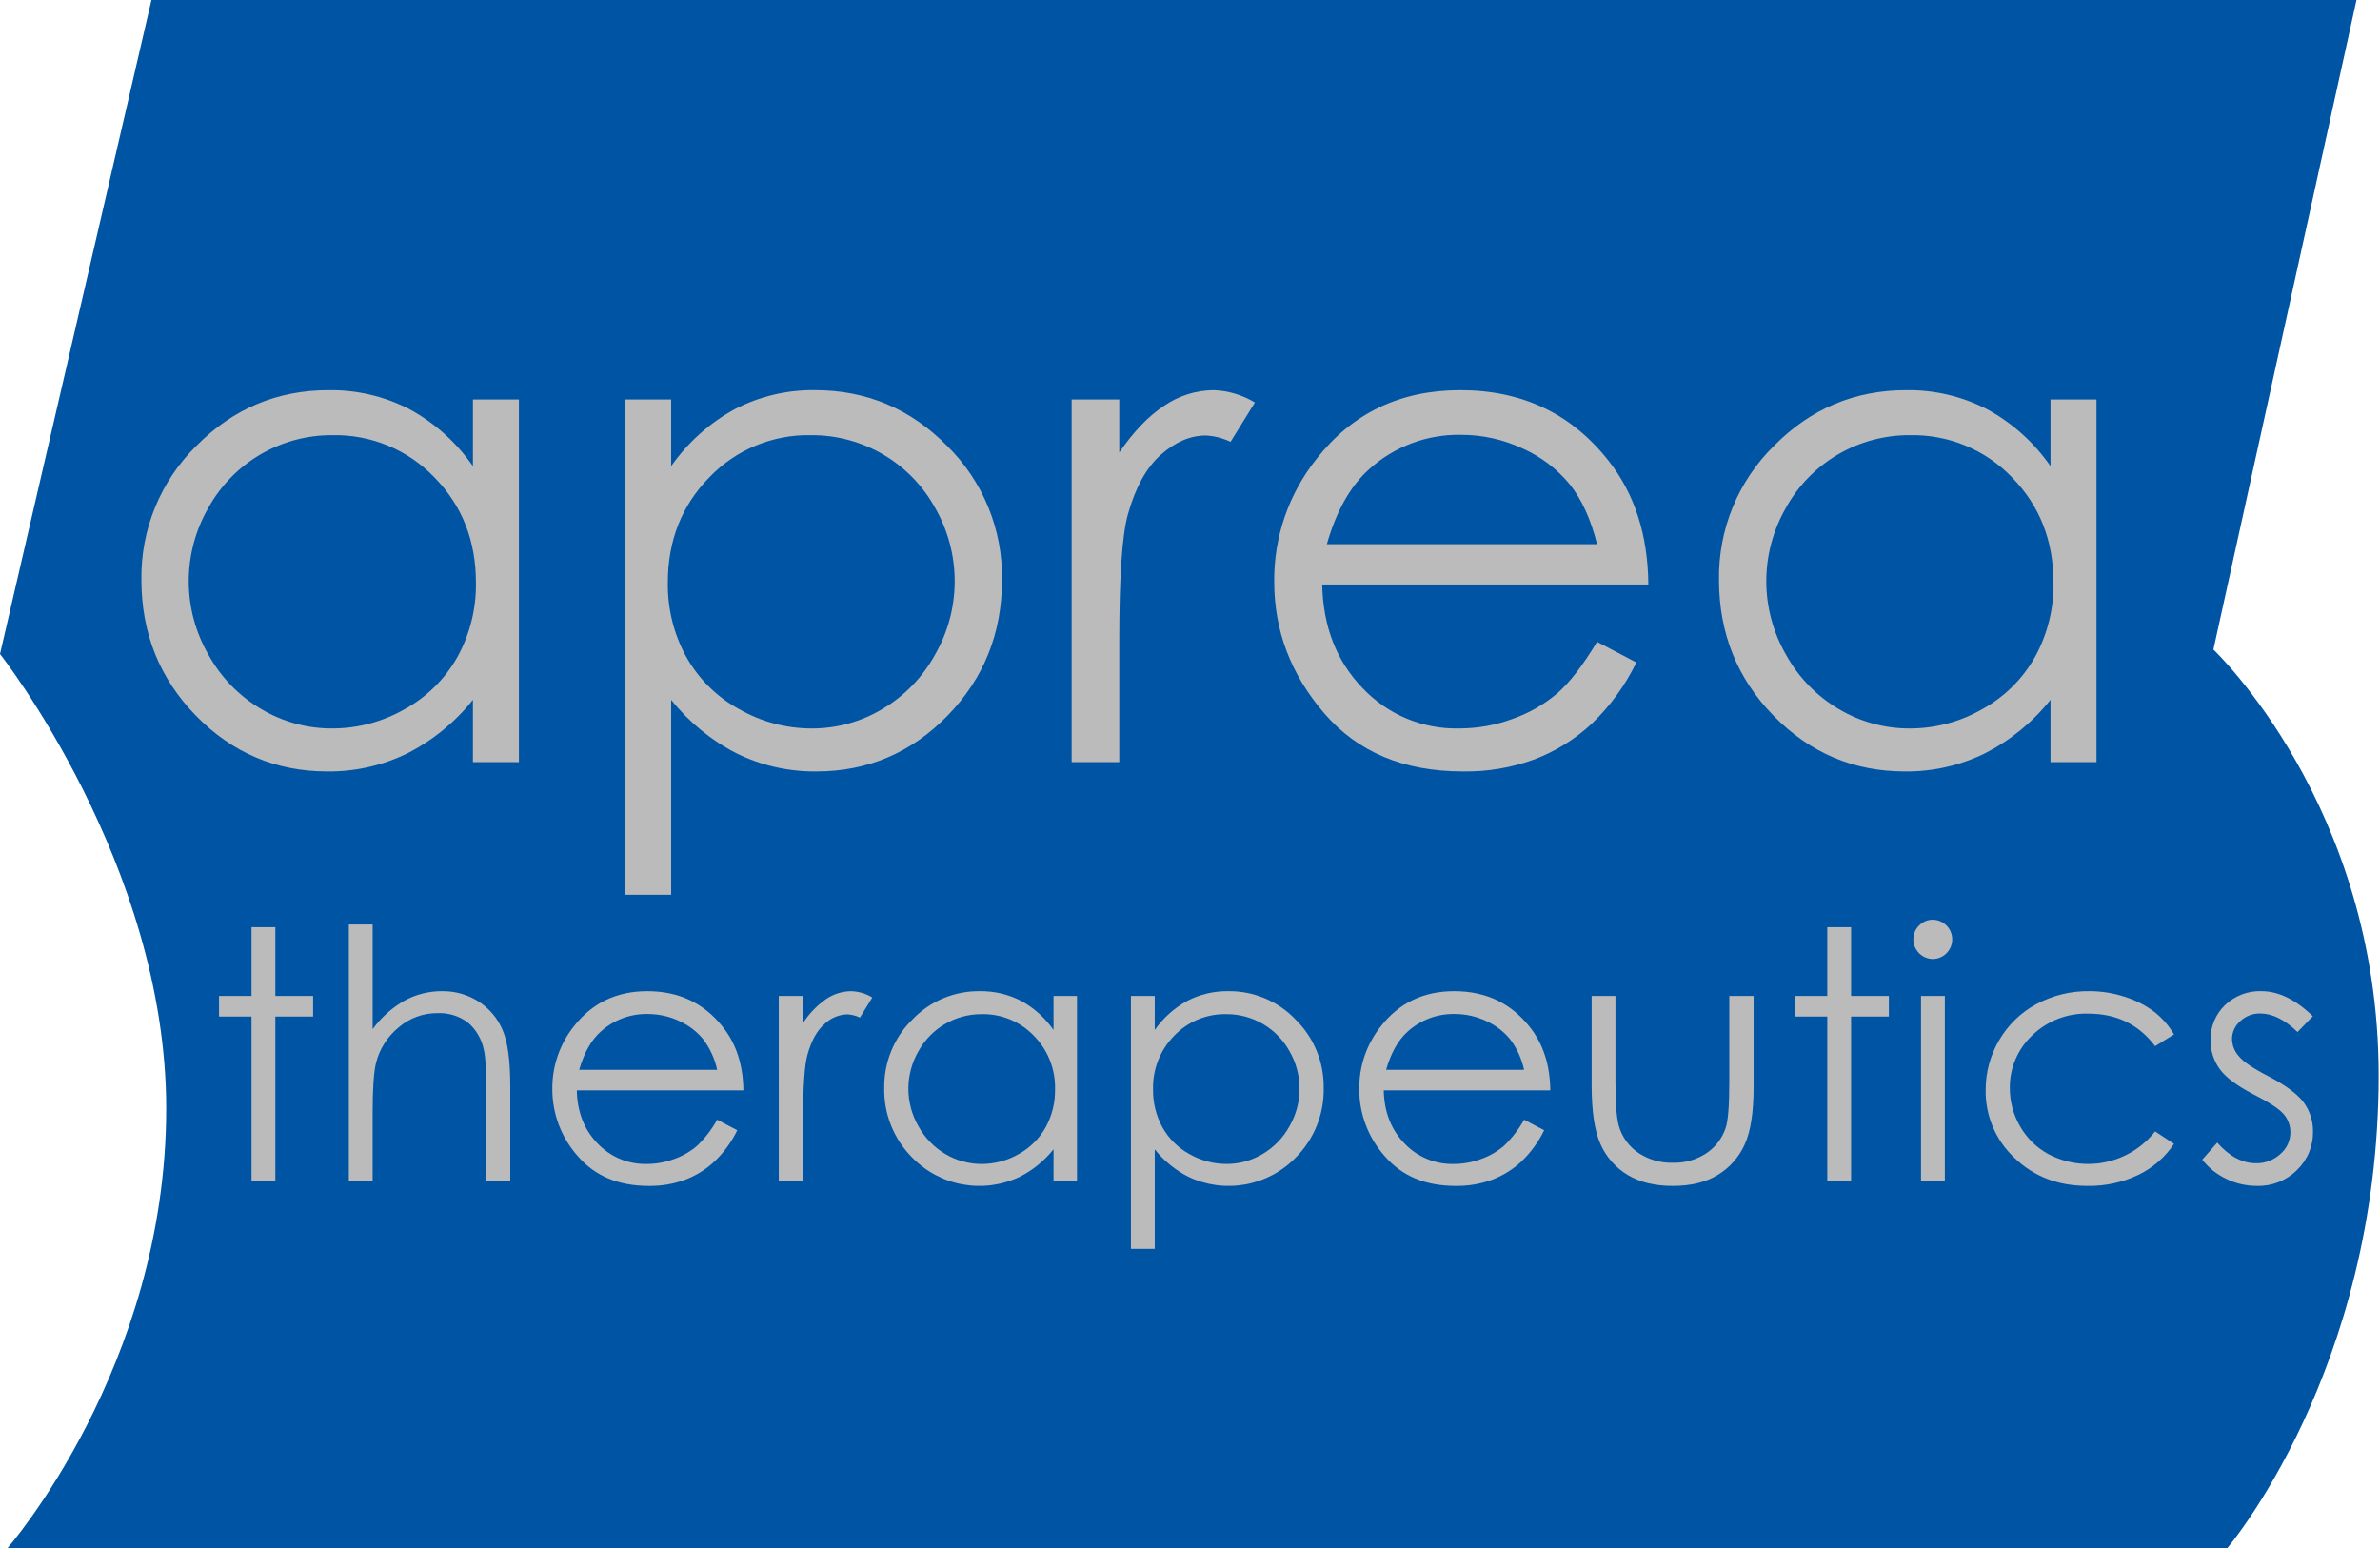 <svg version="1.2" baseProfile="tiny-ps" xmlns="http://www.w3.org/2000/svg" viewBox="0 0 1685 1096" width="1685" height="1096">
	<title>Aprea_logo_color_silver-svg</title>
	<style>
		tspan { white-space:pre }
		.shp0 { fill: #0054a4 } 
		.shp1 { fill: #bbbbbb } 
	</style>
	<path id="Layer" class="shp0" d="M1567.06 459.85L1668.36 0L107.22 0L0 463.02C0 463.02 117.67 612.14 117.67 784.78C117.67 967.9 5.23 1096.09 5.23 1096.09L1576.83 1096.09C1576.83 1096.09 1684.06 970.52 1684.06 761.25C1684.05 570.28 1567.06 459.85 1567.06 459.85Z" />
	<path id="Layer" class="shp1" d="M178.07 656.42L194.94 656.42L194.94 705.1L221.68 705.1L221.68 719.68L194.94 719.68L194.94 836.2L178.07 836.2L178.07 719.68L155.07 719.68L155.07 705.1L178.07 705.1L178.07 656.42Z" />
	<path id="Layer" class="shp1" d="M246.97 654.49L263.83 654.49L263.83 728.6C265.32 726.54 266.92 724.56 268.62 722.68C270.33 720.79 272.13 719 274.02 717.3C275.91 715.61 277.89 714.02 279.95 712.53C282.01 711.05 284.15 709.67 286.36 708.42C288.39 707.31 290.49 706.33 292.64 705.49C294.79 704.65 297 703.94 299.24 703.38C301.48 702.82 303.76 702.4 306.06 702.12C308.35 701.84 310.66 701.71 312.97 701.73C315.27 701.69 317.56 701.82 319.84 702.12C322.11 702.42 324.36 702.89 326.57 703.52C328.77 704.15 330.93 704.95 333.02 705.9C335.11 706.85 337.12 707.95 339.05 709.2C340.91 710.41 342.67 711.75 344.33 713.22C345.99 714.68 347.53 716.27 348.95 717.97C350.38 719.67 351.67 721.47 352.82 723.36C353.98 725.25 354.99 727.22 355.85 729.26C359.46 737.66 361.26 750.81 361.26 768.72L361.26 836.2L344.4 836.2L344.4 773.66C344.4 758.56 343.79 748.48 342.59 743.42C342.23 741.53 341.71 739.68 341.03 737.87C340.36 736.07 339.53 734.33 338.56 732.66C337.6 731 336.49 729.42 335.26 727.94C334.03 726.46 332.67 725.09 331.21 723.84C329.66 722.7 328.02 721.69 326.31 720.83C324.59 719.96 322.8 719.25 320.97 718.69C319.13 718.13 317.24 717.73 315.34 717.49C313.43 717.26 311.51 717.18 309.59 717.27C307.1 717.26 304.61 717.47 302.16 717.9C299.71 718.33 297.3 718.98 294.97 719.85C292.63 720.71 290.38 721.78 288.24 723.05C286.09 724.31 284.07 725.77 282.18 727.39C280.23 728.99 278.41 730.74 276.74 732.62C275.07 734.5 273.55 736.52 272.19 738.64C270.84 740.77 269.66 743 268.66 745.31C267.66 747.63 266.85 750.01 266.23 752.46C264.62 758.89 263.82 770.77 263.82 788.12L263.82 836.2L246.97 836.2L246.97 654.49Z" />
	<path id="Layer" fill-rule="evenodd" class="shp1" d="M521.96 800.17C520.96 802.24 519.86 804.26 518.68 806.23C517.49 808.2 516.22 810.12 514.87 811.98C513.52 813.83 512.08 815.63 510.57 817.36C509.05 819.09 507.46 820.75 505.8 822.34C504.31 823.72 502.75 825.04 501.13 826.27C499.51 827.51 497.84 828.66 496.11 829.74C494.38 830.82 492.6 831.81 490.78 832.72C488.95 833.62 487.09 834.44 485.19 835.17C483.12 835.93 481.02 836.6 478.89 837.16C476.76 837.73 474.6 838.2 472.43 838.57C470.26 838.93 468.07 839.2 465.87 839.37C463.67 839.54 461.47 839.61 459.27 839.57C437.89 839.57 421.17 832.56 409.11 818.54C406.22 815.31 403.63 811.82 401.37 808.12C399.12 804.41 397.21 800.51 395.67 796.45C394.12 792.4 392.96 788.21 392.18 783.94C391.4 779.68 391.02 775.35 391.03 771.01C390.99 767.01 391.29 763.02 391.93 759.07C392.57 755.12 393.54 751.24 394.85 747.45C396.15 743.67 397.77 740.01 399.7 736.51C401.62 733 403.85 729.67 406.34 726.55C419.28 710 436.6 701.73 458.3 701.73C480.65 701.73 498.49 710.2 511.83 727.15C521.31 739.12 526.13 754.07 526.3 771.97L408.38 771.97C408.69 787.2 413.56 799.68 422.97 809.42C425.19 811.78 427.66 813.91 430.33 815.75C433 817.6 435.85 819.17 438.85 820.42C441.84 821.68 444.96 822.61 448.14 823.22C451.33 823.83 454.58 824.1 457.82 824.03C459.48 824.03 461.13 823.95 462.79 823.81C464.44 823.66 466.08 823.44 467.71 823.15C469.34 822.86 470.96 822.5 472.56 822.06C474.16 821.63 475.74 821.12 477.29 820.54C478.76 820.03 480.2 819.44 481.62 818.79C483.03 818.15 484.42 817.43 485.76 816.66C487.11 815.88 488.43 815.05 489.7 814.15C490.97 813.26 492.21 812.31 493.39 811.3C494.81 809.94 496.18 808.53 497.49 807.07C498.81 805.61 500.07 804.1 501.27 802.54C502.47 800.98 503.61 799.38 504.69 797.74C505.77 796.1 506.79 794.41 507.75 792.7L521.96 800.17ZM507.75 757.39C507.32 755.45 506.79 753.53 506.17 751.64C505.54 749.75 504.81 747.89 503.98 746.08C503.16 744.27 502.23 742.5 501.22 740.79C500.2 739.08 499.1 737.42 497.91 735.83C496.76 734.43 495.54 733.1 494.24 731.85C492.94 730.59 491.57 729.42 490.13 728.32C488.7 727.23 487.2 726.22 485.65 725.3C484.1 724.38 482.49 723.55 480.84 722.81C479.1 722 477.32 721.28 475.5 720.66C473.69 720.04 471.84 719.52 469.96 719.11C468.09 718.69 466.19 718.38 464.28 718.17C462.37 717.97 460.45 717.87 458.53 717.87C455.51 717.81 452.49 718.04 449.5 718.55C446.52 719.06 443.6 719.85 440.77 720.91C437.93 721.97 435.21 723.29 432.62 724.87C430.04 726.44 427.61 728.25 425.37 730.28C418.61 736.31 413.51 745.34 410.05 757.39L507.75 757.39Z" />
	<path id="Layer" class="shp1" d="M551.35 705.1L568.57 705.1L568.57 724.26C569.63 722.6 570.77 720.99 571.99 719.45C573.21 717.9 574.5 716.42 575.87 715C577.23 713.57 578.67 712.22 580.16 710.94C581.66 709.66 583.21 708.46 584.83 707.33C586.13 706.43 587.5 705.64 588.93 704.95C590.35 704.26 591.82 703.67 593.33 703.2C594.84 702.72 596.38 702.36 597.94 702.12C599.5 701.87 601.08 701.74 602.66 701.73C603.98 701.77 605.29 701.9 606.58 702.11C607.88 702.32 609.16 702.62 610.42 702.99C611.68 703.37 612.91 703.82 614.11 704.36C615.31 704.89 616.48 705.5 617.6 706.18L608.81 720.4C608.11 720.07 607.4 719.77 606.67 719.5C605.95 719.24 605.21 719.01 604.46 718.82C603.71 718.62 602.96 718.47 602.19 718.35C601.43 718.23 600.66 718.15 599.89 718.11C598.38 718.16 596.88 718.35 595.41 718.67C593.94 719 592.5 719.46 591.11 720.05C589.73 720.64 588.4 721.36 587.14 722.2C585.89 723.03 584.71 723.99 583.63 725.04C578.41 729.66 574.44 736.83 571.71 746.55C569.62 754.02 568.57 769.12 568.58 791.85L568.58 836.2L551.36 836.2L551.35 705.1Z" />
	<path id="Layer" fill-rule="evenodd" class="shp1" d="M762.5 705.1L762.5 836.2L745.88 836.2L745.88 813.66C744.27 815.68 742.56 817.61 740.74 819.44C738.93 821.28 737.02 823.01 735.02 824.64C733.02 826.27 730.94 827.79 728.78 829.2C726.62 830.61 724.39 831.9 722.09 833.06C715.85 836.05 709.18 838.04 702.32 838.97C695.47 839.9 688.51 839.75 681.7 838.53C674.89 837.31 668.31 835.04 662.21 831.79C656.1 828.54 650.54 824.35 645.72 819.39C642.52 816.17 639.66 812.65 637.16 808.86C634.67 805.08 632.57 801.05 630.88 796.84C629.19 792.63 627.93 788.27 627.11 783.81C626.3 779.35 625.93 774.82 626.03 770.29C625.96 765.8 626.34 761.31 627.18 756.9C628.01 752.49 629.29 748.18 630.99 744.03C632.7 739.87 634.82 735.9 637.32 732.18C639.83 728.45 642.7 724.99 645.9 721.85C648.97 718.62 652.37 715.72 656.03 713.19C659.69 710.66 663.61 708.52 667.71 706.79C671.81 705.06 676.08 703.77 680.45 702.91C684.82 702.06 689.27 701.67 693.72 701.73C696.25 701.69 698.77 701.81 701.28 702.08C703.8 702.36 706.29 702.78 708.75 703.36C711.21 703.94 713.63 704.67 716 705.54C718.37 706.42 720.68 707.43 722.93 708.59C725.21 709.83 727.41 711.2 729.53 712.7C731.65 714.19 733.68 715.81 735.61 717.55C737.54 719.28 739.37 721.12 741.09 723.07C742.8 725.02 744.4 727.06 745.88 729.2L745.88 705.1L762.5 705.1ZM695.1 717.99C690.53 717.96 685.99 718.54 681.58 719.72C677.17 720.9 672.94 722.67 669 724.98C665.06 727.29 661.45 730.12 658.27 733.39C655.09 736.66 652.36 740.35 650.16 744.35C647.86 748.36 646.1 752.66 644.91 757.13C643.72 761.6 643.12 766.21 643.12 770.84C643.13 775.46 643.74 780.07 644.94 784.54C646.13 789 647.91 793.3 650.22 797.3C651.33 799.33 652.58 801.28 653.95 803.15C655.32 805.01 656.82 806.77 658.43 808.44C660.04 810.1 661.75 811.65 663.57 813.08C665.39 814.51 667.3 815.82 669.29 816.99C671.22 818.14 673.23 819.16 675.29 820.04C677.36 820.93 679.49 821.67 681.65 822.26C683.82 822.85 686.03 823.3 688.26 823.6C690.48 823.89 692.73 824.04 694.98 824.03C697.27 824.03 699.55 823.89 701.82 823.59C704.09 823.29 706.34 822.85 708.55 822.26C710.76 821.67 712.93 820.94 715.05 820.07C717.16 819.2 719.22 818.19 721.21 817.05C723.19 815.96 725.1 814.73 726.92 813.37C728.73 812.02 730.45 810.54 732.06 808.94C733.67 807.34 735.17 805.64 736.55 803.83C737.92 802.03 739.17 800.13 740.28 798.16C741.4 796.11 742.39 794 743.24 791.83C744.09 789.66 744.8 787.43 745.36 785.17C745.93 782.91 746.34 780.61 746.61 778.29C746.87 775.98 746.99 773.65 746.95 771.31C747.05 767.81 746.79 764.31 746.18 760.86C745.58 757.41 744.63 754.03 743.34 750.77C742.06 747.51 740.45 744.39 738.54 741.45C736.63 738.52 734.43 735.78 731.97 733.28C729.6 730.81 726.98 728.59 724.16 726.65C721.33 724.72 718.31 723.08 715.14 721.77C711.98 720.45 708.69 719.47 705.32 718.84C701.95 718.2 698.53 717.92 695.11 717.99L695.1 717.99Z" />
	<path id="Layer" fill-rule="evenodd" class="shp1" d="M800.68 705.1L817.54 705.1L817.54 729.2C819.03 727.07 820.64 725.03 822.36 723.08C824.08 721.14 825.91 719.3 827.85 717.57C829.78 715.83 831.81 714.21 833.93 712.71C836.05 711.21 838.25 709.84 840.53 708.59C842.75 707.44 845.05 706.42 847.4 705.54C849.76 704.67 852.16 703.94 854.6 703.36C857.04 702.79 859.52 702.36 862.01 702.09C864.51 701.81 867.01 701.69 869.52 701.73C873.97 701.67 878.41 702.06 882.78 702.92C887.15 703.77 891.41 705.07 895.51 706.79C899.61 708.52 903.52 710.66 907.18 713.19C910.84 715.72 914.23 718.62 917.29 721.85C920.49 724.99 923.37 728.46 925.87 732.18C928.37 735.91 930.49 739.88 932.19 744.03C933.89 748.18 935.17 752.5 936.01 756.91C936.84 761.32 937.22 765.8 937.15 770.29C937.24 774.82 936.88 779.35 936.06 783.81C935.25 788.27 933.99 792.63 932.3 796.84C930.62 801.05 928.51 805.07 926.02 808.86C923.53 812.65 920.67 816.17 917.47 819.39C912.67 824.35 907.12 828.54 901.02 831.79C894.93 835.03 888.36 837.31 881.56 838.53C874.77 839.75 867.82 839.9 860.97 838.97C854.13 838.04 847.47 836.05 841.24 833.06C838.95 831.89 836.73 830.6 834.57 829.19C832.42 827.78 830.34 826.26 828.35 824.63C826.36 823 824.46 821.27 822.65 819.44C820.85 817.6 819.14 815.68 817.54 813.66L817.54 884.15L800.68 884.15L800.68 705.1ZM868.13 717.99C864.71 717.92 861.29 718.2 857.92 718.84C854.56 719.47 851.27 720.45 848.11 721.76C844.95 723.08 841.93 724.71 839.11 726.65C836.28 728.58 833.67 730.8 831.3 733.28C828.85 735.78 826.65 738.51 824.74 741.45C822.83 744.39 821.23 747.51 819.94 750.77C818.66 754.03 817.71 757.41 817.11 760.86C816.5 764.31 816.24 767.81 816.34 771.31C816.3 773.64 816.42 775.97 816.68 778.29C816.95 780.61 817.36 782.9 817.93 785.17C818.49 787.43 819.2 789.65 820.05 791.82C820.9 793.99 821.89 796.11 823.01 798.15C824.12 800.13 825.37 802.03 826.74 803.84C828.12 805.64 829.62 807.35 831.23 808.94C832.85 810.54 834.57 812.02 836.39 813.38C838.21 814.73 840.12 815.96 842.12 817.05C844.1 818.18 846.16 819.19 848.28 820.06C850.4 820.93 852.57 821.66 854.79 822.25C857 822.84 859.25 823.28 861.52 823.58C863.79 823.88 866.08 824.03 868.37 824.03C870.61 824.03 872.84 823.88 875.06 823.59C877.27 823.29 879.47 822.84 881.62 822.25C883.78 821.65 885.89 820.91 887.94 820.03C890 819.15 891.99 818.14 893.91 816.99C895.9 815.81 897.81 814.5 899.62 813.07C901.44 811.64 903.16 810.09 904.76 808.43C906.37 806.77 907.86 805 909.23 803.14C910.6 801.28 911.85 799.33 912.96 797.3C915.27 793.29 917.04 789 918.24 784.53C919.43 780.06 920.04 775.46 920.05 770.83C920.05 766.21 919.45 761.6 918.27 757.13C917.08 752.66 915.32 748.36 913.02 744.35C910.82 740.35 908.1 736.66 904.92 733.39C901.75 730.11 898.14 727.29 894.21 724.98C890.27 722.67 886.05 720.9 881.64 719.72C877.24 718.53 872.69 717.95 868.13 717.99L868.13 717.99Z" />
	<path id="Layer" fill-rule="evenodd" class="shp1" d="M1093.26 800.17C1092.25 802.24 1091.16 804.26 1089.97 806.23C1088.79 808.2 1087.52 810.12 1086.16 811.97C1084.81 813.83 1083.37 815.63 1081.86 817.36C1080.35 819.09 1078.76 820.75 1077.1 822.34C1075.6 823.72 1074.05 825.04 1072.43 826.27C1070.81 827.51 1069.13 828.66 1067.4 829.74C1065.67 830.82 1063.9 831.81 1062.07 832.72C1060.25 833.62 1058.38 834.44 1056.48 835.17C1054.41 835.93 1052.31 836.6 1050.18 837.16C1048.05 837.73 1045.9 838.2 1043.72 838.57C1041.55 838.93 1039.36 839.2 1037.17 839.37C1034.97 839.54 1032.76 839.61 1030.56 839.57C1009.18 839.57 992.46 832.56 980.41 818.54C977.51 815.31 974.92 811.82 972.67 808.12C970.41 804.41 968.5 800.51 966.96 796.45C965.42 792.4 964.25 788.21 963.47 783.94C962.7 779.68 962.31 775.35 962.32 771.01C962.28 767.01 962.58 763.02 963.22 759.07C963.86 755.12 964.84 751.23 966.14 747.45C967.44 743.67 969.07 740.01 970.99 736.51C972.92 733 975.14 729.67 977.64 726.55C990.57 710 1007.89 701.73 1029.6 701.73C1051.94 701.73 1069.78 710.2 1083.12 727.15C1092.61 739.12 1097.43 754.07 1097.59 771.97L979.67 771.97C980 787.2 984.86 799.68 994.26 809.42C996.49 811.78 998.96 813.91 1001.62 815.75C1004.29 817.6 1007.15 819.17 1010.14 820.42C1013.13 821.68 1016.25 822.61 1019.44 823.22C1022.63 823.82 1025.87 824.1 1029.12 824.03C1030.77 824.03 1032.43 823.95 1034.08 823.81C1035.73 823.66 1037.38 823.44 1039.01 823.15C1040.64 822.86 1042.26 822.5 1043.86 822.06C1045.46 821.63 1047.03 821.12 1048.59 820.54C1050.06 820.03 1051.5 819.44 1052.91 818.79C1054.33 818.15 1055.71 817.43 1057.06 816.66C1058.41 815.88 1059.72 815.05 1061 814.15C1062.27 813.26 1063.5 812.31 1064.69 811.3C1066.11 809.94 1067.48 808.53 1068.79 807.07C1070.1 805.61 1071.36 804.1 1072.56 802.54C1073.76 800.98 1074.91 799.38 1075.99 797.74C1077.07 796.1 1078.09 794.41 1079.04 792.7L1093.26 800.17ZM1079.04 757.39C1078.62 755.45 1078.09 753.53 1077.46 751.64C1076.83 749.75 1076.1 747.89 1075.28 746.08C1074.45 744.27 1073.53 742.5 1072.51 740.79C1071.5 739.08 1070.39 737.42 1069.2 735.83C1068.06 734.43 1066.83 733.1 1065.53 731.85C1064.23 730.59 1062.86 729.42 1061.43 728.32C1059.99 727.23 1058.5 726.22 1056.94 725.3C1055.39 724.38 1053.79 723.55 1052.14 722.81C1050.4 722 1048.62 721.28 1046.8 720.66C1044.98 720.04 1043.13 719.52 1041.26 719.11C1039.38 718.69 1037.48 718.38 1035.58 718.17C1033.67 717.97 1031.75 717.87 1029.83 717.87C1026.8 717.81 1023.78 718.04 1020.8 718.55C1017.82 719.06 1014.89 719.85 1012.06 720.91C1009.23 721.97 1006.5 723.29 1003.92 724.87C1001.34 726.44 998.91 728.25 996.66 730.28C989.91 736.31 984.8 745.34 981.35 757.39L1079.04 757.39Z" />
	<path id="Layer" class="shp1" d="M1126.86 705.1L1143.72 705.1L1143.72 766.31C1143.72 781.25 1144.53 791.53 1146.14 797.15C1146.69 799.08 1147.4 800.95 1148.28 802.75C1149.16 804.55 1150.19 806.27 1151.36 807.89C1152.54 809.51 1153.85 811.03 1155.29 812.42C1156.73 813.81 1158.29 815.08 1159.95 816.2C1161.73 817.38 1163.61 818.43 1165.55 819.33C1167.49 820.22 1169.5 820.97 1171.56 821.57C1173.62 822.16 1175.72 822.59 1177.85 822.86C1179.97 823.13 1182.11 823.24 1184.25 823.18C1186.36 823.25 1188.47 823.15 1190.57 822.89C1192.66 822.63 1194.73 822.22 1196.76 821.64C1198.79 821.06 1200.77 820.33 1202.68 819.45C1204.6 818.57 1206.44 817.54 1208.2 816.37C1209.78 815.31 1211.27 814.11 1212.66 812.8C1214.04 811.49 1215.32 810.07 1216.47 808.55C1217.62 807.03 1218.64 805.42 1219.53 803.73C1220.42 802.05 1221.17 800.29 1221.77 798.48C1223.46 793.42 1224.31 782.7 1224.31 766.31L1224.31 705.1L1241.53 705.1L1241.53 769.44C1241.53 787.52 1239.42 801.13 1235.2 810.29C1234.2 812.51 1233.04 814.65 1231.72 816.69C1230.4 818.73 1228.93 820.67 1227.32 822.49C1225.71 824.31 1223.96 826.01 1222.1 827.57C1220.23 829.12 1218.25 830.54 1216.17 831.8C1207.7 836.98 1197.08 839.57 1184.31 839.57C1171.55 839.57 1160.89 836.98 1152.33 831.8C1150.23 830.54 1148.23 829.12 1146.35 827.55C1144.46 825.98 1142.7 824.27 1141.08 822.43C1139.46 820.6 1137.98 818.64 1136.66 816.57C1135.34 814.51 1134.17 812.35 1133.18 810.11C1128.97 800.83 1126.86 786.87 1126.86 768.24L1126.86 705.1Z" />
	<path id="Layer" class="shp1" d="M1293.68 656.42L1310.55 656.42L1310.55 705.1L1337.29 705.1L1337.29 719.68L1310.55 719.68L1310.55 836.2L1293.68 836.2L1293.68 719.68L1270.68 719.68L1270.68 705.1L1293.68 705.1L1293.68 656.42Z" />
	<path id="Layer" class="shp1" d="M1368.42 651.12C1372.07 651.17 1375.57 652.65 1378.13 655.26C1380.7 657.86 1382.14 661.38 1382.14 665.04C1382.14 668.69 1380.7 672.21 1378.13 674.81C1375.57 677.42 1372.07 678.9 1368.42 678.95C1366.61 678.93 1364.82 678.56 1363.15 677.85C1361.48 677.15 1359.97 676.13 1358.69 674.84C1357.41 673.56 1356.4 672.04 1355.7 670.37C1355 668.7 1354.64 666.91 1354.62 665.1C1354.61 664.18 1354.69 663.26 1354.86 662.36C1355.03 661.46 1355.29 660.58 1355.64 659.73C1355.99 658.89 1356.43 658.08 1356.94 657.32C1357.45 656.56 1358.04 655.85 1358.7 655.21C1359.33 654.56 1360.02 653.97 1360.76 653.46C1361.5 652.94 1362.3 652.51 1363.13 652.16C1363.97 651.81 1364.83 651.54 1365.72 651.37C1366.61 651.19 1367.51 651.11 1368.42 651.12L1368.42 651.12ZM1360.05 705.1L1376.92 705.1L1376.92 836.2L1360.05 836.2L1360.05 705.1Z" />
	<path id="Layer" class="shp1" d="M1539.16 732.32L1525.79 740.64C1514.24 725.29 1498.48 717.62 1478.51 717.62C1474.86 717.51 1471.2 717.76 1467.6 718.38C1464 719 1460.47 719.97 1457.07 721.29C1453.66 722.61 1450.39 724.27 1447.32 726.24C1444.24 728.21 1441.37 730.48 1438.75 733.03C1436.21 735.42 1433.92 738.07 1431.93 740.93C1429.93 743.8 1428.24 746.86 1426.89 750.07C1425.53 753.29 1424.51 756.63 1423.84 760.06C1423.18 763.49 1422.87 766.97 1422.92 770.46C1422.92 772.82 1423.07 775.17 1423.38 777.51C1423.69 779.84 1424.15 782.15 1424.76 784.43C1425.38 786.7 1426.14 788.93 1427.05 791.11C1427.96 793.28 1429.01 795.39 1430.2 797.42C1431.37 799.48 1432.68 801.45 1434.12 803.32C1435.56 805.2 1437.13 806.97 1438.82 808.63C1440.51 810.28 1442.3 811.82 1444.2 813.23C1446.1 814.63 1448.1 815.91 1450.17 817.04C1456.37 820.31 1463.09 822.48 1470.03 823.44C1476.97 824.41 1484.03 824.16 1490.88 822.71C1497.74 821.25 1504.29 818.62 1510.24 814.92C1516.19 811.22 1521.45 806.51 1525.79 801L1539.16 809.8C1537.6 812.15 1535.88 814.39 1534.02 816.51C1532.15 818.64 1530.15 820.63 1528.02 822.48C1525.89 824.33 1523.64 826.04 1521.29 827.59C1518.93 829.14 1516.47 830.54 1513.93 831.76C1511.12 833.09 1508.25 834.26 1505.31 835.27C1502.37 836.27 1499.38 837.1 1496.34 837.76C1493.31 838.41 1490.24 838.89 1487.15 839.19C1484.06 839.5 1480.95 839.62 1477.85 839.56C1457.13 839.56 1439.95 832.98 1426.3 819.8C1423.01 816.74 1420.06 813.35 1417.48 809.68C1414.9 806 1412.72 802.07 1410.96 797.94C1409.2 793.81 1407.88 789.51 1407.01 785.1C1406.15 780.7 1405.75 776.21 1405.82 771.73C1405.81 768.63 1406 765.54 1406.4 762.48C1406.8 759.41 1407.4 756.38 1408.21 753.39C1409.02 750.41 1410.03 747.48 1411.23 744.63C1412.43 741.78 1413.82 739.02 1415.4 736.36C1416.95 733.68 1418.69 731.12 1420.6 728.68C1422.5 726.25 1424.57 723.95 1426.8 721.8C1429.02 719.64 1431.38 717.65 1433.88 715.82C1436.38 714 1439 712.34 1441.72 710.88C1444.58 709.34 1447.54 707.98 1450.57 706.81C1453.6 705.65 1456.71 704.68 1459.86 703.91C1463.02 703.13 1466.22 702.56 1469.45 702.2C1472.68 701.83 1475.93 701.67 1479.18 701.72C1481.31 701.71 1483.43 701.79 1485.56 701.96C1487.68 702.12 1489.79 702.37 1491.89 702.7C1494 703.03 1496.08 703.45 1498.15 703.95C1500.22 704.45 1502.27 705.03 1504.29 705.69C1506.13 706.27 1507.94 706.91 1509.73 707.64C1511.52 708.36 1513.27 709.16 1514.99 710.02C1516.71 710.89 1518.39 711.83 1520.03 712.84C1521.68 713.84 1523.28 714.92 1524.83 716.06C1526.27 717.16 1527.66 718.34 1528.99 719.58C1530.31 720.82 1531.58 722.13 1532.78 723.49C1533.98 724.86 1535.12 726.28 1536.18 727.75C1537.25 729.23 1538.24 730.75 1539.16 732.32Z" />
	<path id="Layer" class="shp1" d="M1637.45 719.44L1626.61 730.64C1617.59 721.89 1608.77 717.51 1600.16 717.51C1598.87 717.48 1597.58 717.58 1596.31 717.81C1595.04 718.03 1593.8 718.37 1592.6 718.84C1591.39 719.3 1590.24 719.88 1589.15 720.56C1588.05 721.25 1587.03 722.04 1586.09 722.92C1585.18 723.7 1584.36 724.58 1583.63 725.53C1582.91 726.49 1582.29 727.52 1581.78 728.61C1581.28 729.7 1580.89 730.84 1580.63 732.01C1580.37 733.18 1580.24 734.37 1580.23 735.57C1580.26 736.69 1580.38 737.8 1580.6 738.89C1580.82 739.99 1581.14 741.06 1581.55 742.09C1581.96 743.13 1582.46 744.13 1583.05 745.08C1583.64 746.02 1584.31 746.92 1585.06 747.74C1588.28 751.68 1595.04 756.3 1605.34 761.6C1617.89 768.11 1626.42 774.37 1630.92 780.4C1632.01 781.88 1632.97 783.44 1633.81 785.08C1634.65 786.71 1635.35 788.41 1635.91 790.16C1636.48 791.91 1636.9 793.7 1637.17 795.51C1637.45 797.33 1637.58 799.16 1637.56 801C1637.61 803.54 1637.4 806.08 1636.92 808.58C1636.45 811.07 1635.72 813.52 1634.75 815.86C1633.78 818.21 1632.56 820.45 1631.13 822.55C1629.7 824.65 1628.05 826.59 1626.22 828.35C1624.37 830.2 1622.33 831.84 1620.14 833.27C1617.95 834.7 1615.63 835.91 1613.2 836.87C1610.77 837.83 1608.25 838.54 1605.67 838.99C1603.1 839.44 1600.49 839.64 1597.87 839.56C1596.01 839.56 1594.14 839.46 1592.29 839.25C1590.43 839.05 1588.59 838.73 1586.77 838.32C1584.95 837.9 1583.16 837.39 1581.39 836.77C1579.63 836.15 1577.91 835.43 1576.23 834.62C1574.56 833.84 1572.95 832.96 1571.39 831.99C1569.83 831.02 1568.33 829.96 1566.89 828.82C1565.46 827.67 1564.09 826.44 1562.8 825.14C1561.5 823.83 1560.29 822.45 1559.16 821L1569.76 808.95C1578.37 818.66 1587.5 823.52 1597.16 823.52C1598.74 823.56 1600.32 823.44 1601.87 823.18C1603.42 822.91 1604.95 822.5 1606.43 821.94C1607.9 821.39 1609.32 820.69 1610.66 819.87C1612.01 819.04 1613.27 818.09 1614.43 817.02C1615.54 816.08 1616.54 815.03 1617.43 813.87C1618.31 812.72 1619.06 811.47 1619.68 810.15C1620.29 808.84 1620.76 807.46 1621.08 806.04C1621.39 804.62 1621.56 803.17 1621.56 801.72C1621.57 800.55 1621.47 799.38 1621.27 798.23C1621.07 797.07 1620.77 795.94 1620.37 794.84C1619.97 793.75 1619.47 792.68 1618.88 791.67C1618.29 790.66 1617.61 789.71 1616.85 788.82C1613.71 785.13 1606.63 780.47 1595.61 774.85C1583.78 768.74 1575.73 762.72 1571.47 756.77C1570.41 755.3 1569.47 753.75 1568.66 752.13C1567.85 750.51 1567.18 748.83 1566.63 747.1C1566.09 745.38 1565.69 743.61 1565.43 741.82C1565.16 740.03 1565.05 738.22 1565.07 736.41C1565.01 734.1 1565.19 731.8 1565.6 729.53C1566.02 727.26 1566.67 725.05 1567.55 722.92C1568.42 720.78 1569.52 718.75 1570.81 716.85C1572.11 714.94 1573.6 713.18 1575.27 711.58C1576.97 709.95 1578.84 708.48 1580.83 707.22C1582.83 705.95 1584.95 704.89 1587.15 704.04C1589.36 703.2 1591.64 702.57 1593.97 702.18C1596.3 701.79 1598.67 701.63 1601.03 701.71C1613.08 701.72 1625.22 707.63 1637.45 719.44Z" />
	<path id="Layer" fill-rule="evenodd" class="shp1" d="M367.38 282.83L367.38 539.57L334.82 539.57L334.82 495.44C331.68 499.39 328.32 503.17 324.77 506.76C321.22 510.35 317.48 513.75 313.57 516.94C309.66 520.13 305.58 523.11 301.35 525.86C297.11 528.62 292.74 531.15 288.24 533.43C283.86 535.57 279.36 537.45 274.77 539.06C270.17 540.68 265.48 542.02 260.73 543.09C255.98 544.17 251.17 544.96 246.33 545.48C241.48 545.99 236.61 546.22 231.74 546.17C195.42 546.17 164.4 533 138.69 506.65C112.97 480.3 100.12 448.25 100.12 410.49C99.98 401.7 100.73 392.92 102.37 384.28C104 375.65 106.5 367.2 109.84 359.06C113.18 350.93 117.33 343.16 122.23 335.86C127.14 328.57 132.77 321.79 139.04 315.63C164.98 289.36 196.2 276.23 232.68 276.23C237.63 276.16 242.58 276.39 247.49 276.92C252.41 277.46 257.29 278.3 262.11 279.43C266.93 280.56 271.67 281.99 276.31 283.7C280.95 285.41 285.49 287.41 289.88 289.68C294.35 292.1 298.67 294.79 302.82 297.72C306.97 300.65 310.94 303.82 314.72 307.21C318.5 310.61 322.08 314.22 325.44 318.03C328.8 321.85 331.93 325.85 334.82 330.03L334.82 282.83L367.38 282.83ZM208.93 311.47C200.29 313.78 192.01 317.25 184.3 321.77C176.59 326.29 169.52 331.83 163.29 338.24C157.05 344.65 151.71 351.87 147.4 359.71C142.9 367.57 139.44 375.98 137.11 384.74C134.79 393.5 133.61 402.52 133.62 411.58C133.63 420.64 134.83 429.66 137.17 438.41C139.52 447.16 143 455.56 147.52 463.41C149.7 467.38 152.14 471.2 154.83 474.85C157.51 478.49 160.44 481.95 163.59 485.2C166.74 488.45 170.11 491.49 173.66 494.29C177.22 497.09 180.96 499.64 184.86 501.94C188.64 504.2 192.57 506.2 196.62 507.92C200.67 509.65 204.83 511.1 209.07 512.26C213.32 513.42 217.64 514.3 222 514.88C226.37 515.46 230.76 515.74 235.16 515.72C239.65 515.73 244.12 515.44 248.57 514.86C253.01 514.28 257.41 513.41 261.74 512.26C266.07 511.1 270.32 509.67 274.47 507.96C278.61 506.26 282.64 504.28 286.53 502.05C290.42 499.92 294.15 497.51 297.71 494.85C301.27 492.2 304.64 489.29 307.79 486.17C310.94 483.04 313.88 479.7 316.57 476.17C319.26 472.64 321.7 468.92 323.87 465.05C326.07 461.05 328.01 456.91 329.68 452.66C331.34 448.41 332.73 444.05 333.83 439.62C334.94 435.19 335.75 430.69 336.27 426.16C336.79 421.62 337.02 417.05 336.95 412.49C336.95 382.79 327.17 357.97 307.61 338.01C302.97 333.16 297.84 328.81 292.3 325.02C286.76 321.24 280.85 318.03 274.65 315.47C268.45 312.9 262 310.98 255.41 309.74C248.82 308.5 242.11 307.95 235.41 308.09C226.47 308.02 217.56 309.16 208.93 311.47Z" />
	<path id="Layer" fill-rule="evenodd" class="shp1" d="M442.15 282.83L475.17 282.83L475.17 330.03C478.08 325.86 481.23 321.86 484.61 318.05C487.98 314.25 491.56 310.64 495.35 307.25C499.14 303.85 503.11 300.68 507.26 297.74C511.41 294.81 515.73 292.11 520.19 289.67C524.55 287.4 529.05 285.41 533.65 283.7C538.26 281.99 542.97 280.56 547.75 279.43C552.53 278.29 557.38 277.46 562.26 276.92C567.15 276.39 572.06 276.15 576.97 276.22C613.42 276.22 644.6 289.35 670.52 315.63C676.79 321.79 682.41 328.57 687.31 335.86C692.21 343.16 696.36 350.93 699.69 359.06C703.03 367.2 705.53 375.65 707.16 384.28C708.79 392.92 709.54 401.7 709.41 410.49C709.41 448.24 696.56 480.29 670.88 506.64C645.19 532.99 614.21 546.17 577.92 546.17C573.06 546.22 568.2 545.99 563.37 545.47C558.54 544.96 553.75 544.17 549.01 543.09C544.27 542.02 539.6 540.68 535.02 539.06C530.43 537.44 525.95 535.56 521.59 533.42C517.1 531.13 512.74 528.6 508.53 525.84C504.31 523.08 500.25 520.1 496.35 516.91C492.45 513.72 488.72 510.32 485.18 506.74C481.65 503.15 478.3 499.38 475.17 495.43L475.17 633.48L442.15 633.48L442.15 282.83ZM574.24 308.08C567.54 307.94 560.84 308.49 554.25 309.73C547.67 310.98 541.23 312.9 535.03 315.47C528.84 318.04 522.93 321.24 517.4 325.03C511.87 328.82 506.75 333.17 502.11 338.02C482.58 357.98 472.81 382.8 472.81 412.5C472.74 417.06 472.97 421.63 473.49 426.16C474.01 430.7 474.82 435.2 475.92 439.63C477.02 444.06 478.41 448.42 480.07 452.67C481.74 456.92 483.68 461.06 485.88 465.06C488.05 468.94 490.49 472.66 493.19 476.19C495.88 479.73 498.82 483.07 501.98 486.2C505.14 489.32 508.52 492.22 512.08 494.88C515.65 497.53 519.39 499.93 523.29 502.06C527.19 504.29 531.22 506.26 535.37 507.97C539.52 509.67 543.78 511.11 548.11 512.26C552.45 513.41 556.85 514.28 561.3 514.86C565.75 515.44 570.23 515.73 574.72 515.73C579.09 515.74 583.47 515.46 587.8 514.87C592.14 514.29 596.44 513.42 600.66 512.25C604.88 511.09 609.01 509.64 613.04 507.92C617.06 506.2 620.97 504.2 624.72 501.95C628.62 499.65 632.36 497.09 635.91 494.29C639.46 491.49 642.83 488.46 645.97 485.2C649.12 481.95 652.05 478.49 654.73 474.85C657.41 471.21 659.85 467.39 662.02 463.42C666.54 455.57 670.02 447.16 672.36 438.41C674.7 429.66 675.9 420.64 675.91 411.58C675.92 402.52 674.75 393.5 672.42 384.74C670.1 375.99 666.64 367.57 662.14 359.71C657.84 351.88 652.51 344.66 646.29 338.25C640.07 331.84 633.01 326.3 625.31 321.78C617.6 317.25 609.33 313.79 600.7 311.48C592.07 309.16 583.17 308.02 574.24 308.09L574.24 308.08Z" />
	<path id="Layer" class="shp1" d="M758.7 282.83L792.43 282.83L792.43 320.35C802.49 305.57 813.11 294.52 824.28 287.2C826.83 285.45 829.51 283.89 832.3 282.54C835.08 281.19 837.96 280.04 840.92 279.11C843.87 278.18 846.89 277.47 849.95 276.99C853 276.51 856.09 276.25 859.19 276.23C861.76 276.31 864.32 276.57 866.86 276.98C869.4 277.4 871.91 277.97 874.37 278.71C876.84 279.44 879.25 280.34 881.6 281.38C883.96 282.43 886.24 283.62 888.44 284.96L871.22 312.8C869.85 312.14 868.46 311.56 867.04 311.04C865.62 310.52 864.18 310.07 862.71 309.7C861.25 309.32 859.77 309.02 858.27 308.79C856.78 308.56 855.27 308.4 853.76 308.32C842.75 308.32 832.13 312.84 821.92 321.89C811.7 330.93 803.92 344.97 798.57 364.01C794.47 378.63 792.42 408.21 792.43 452.73L792.43 539.57L758.7 539.57L758.7 282.83Z" />
	<path id="Layer" fill-rule="evenodd" class="shp1" d="M1130.69 454.38L1158.52 469.01C1156.55 473.06 1154.41 477.02 1152.09 480.88C1149.78 484.74 1147.29 488.49 1144.64 492.13C1141.99 495.77 1139.18 499.29 1136.21 502.68C1133.25 506.06 1130.14 509.32 1126.88 512.43C1123.96 515.14 1120.91 517.71 1117.74 520.13C1114.57 522.55 1111.28 524.82 1107.9 526.92C1104.51 529.03 1101.03 530.98 1097.46 532.75C1093.89 534.53 1090.24 536.13 1086.52 537.56C1082.47 539.05 1078.35 540.35 1074.18 541.46C1070.01 542.57 1065.79 543.49 1061.53 544.21C1057.28 544.93 1052.99 545.46 1048.69 545.78C1044.38 546.11 1040.07 546.24 1035.75 546.17C993.89 546.17 961.15 532.45 937.54 505C913.93 477.55 902.12 446.52 902.12 411.91C902.04 404.08 902.62 396.25 903.88 388.52C905.13 380.79 907.04 373.18 909.59 365.78C912.14 358.38 915.32 351.2 919.09 344.34C922.86 337.48 927.22 330.95 932.1 324.84C957.44 292.43 991.36 276.23 1033.86 276.23C1077.61 276.23 1112.55 292.82 1138.68 326.01C1157.25 349.46 1166.7 378.72 1167.01 413.79L936.09 413.79C936.71 443.62 946.24 468.06 964.66 487.13C969.02 491.75 973.85 495.91 979.08 499.53C984.3 503.15 989.89 506.21 995.75 508.67C1001.62 511.13 1007.72 512.96 1013.96 514.15C1020.21 515.34 1026.56 515.86 1032.91 515.73C1036.16 515.73 1039.4 515.59 1042.63 515.3C1045.87 515.02 1049.08 514.59 1052.28 514.02C1055.47 513.45 1058.64 512.73 1061.77 511.88C1064.9 511.03 1068 510.04 1071.04 508.91C1073.91 507.9 1076.74 506.76 1079.51 505.49C1082.28 504.22 1084.99 502.82 1087.63 501.3C1090.27 499.79 1092.84 498.15 1095.34 496.4C1097.83 494.65 1100.24 492.78 1102.57 490.81C1111.24 483.29 1120.61 471.15 1130.69 454.38ZM1130.69 385.24C1126.28 367.62 1119.86 353.54 1111.44 343C1109.2 340.26 1106.8 337.66 1104.25 335.21C1101.71 332.75 1099.03 330.44 1096.22 328.3C1093.41 326.16 1090.47 324.18 1087.43 322.38C1084.39 320.57 1081.25 318.95 1078.02 317.51C1074.61 315.92 1071.12 314.51 1067.56 313.3C1064 312.08 1060.38 311.07 1056.71 310.26C1053.04 309.44 1049.32 308.83 1045.59 308.43C1041.85 308.03 1038.09 307.83 1034.33 307.84C1028.41 307.72 1022.49 308.17 1016.65 309.17C1010.82 310.16 1005.09 311.71 999.54 313.79C993.99 315.86 988.66 318.46 983.6 321.54C978.54 324.62 973.78 328.17 969.39 332.14C956.16 343.94 946.16 361.64 939.39 385.24L1130.69 385.24Z" />
	<path id="Layer" fill-rule="evenodd" class="shp1" d="M1484.28 282.83L1484.28 539.57L1451.72 539.57L1451.72 495.44C1448.58 499.39 1445.22 503.17 1441.67 506.76C1438.12 510.35 1434.38 513.75 1430.47 516.94C1426.55 520.13 1422.47 523.11 1418.24 525.86C1414.01 528.62 1409.64 531.14 1405.14 533.43C1400.76 535.57 1396.26 537.45 1391.66 539.06C1387.07 540.68 1382.38 542.02 1377.63 543.09C1372.88 544.17 1368.07 544.96 1363.22 545.48C1358.38 545.99 1353.51 546.22 1348.64 546.17C1312.32 546.17 1281.3 533 1255.59 506.65C1229.87 480.3 1217.02 448.25 1217.02 410.49C1216.88 401.7 1217.64 392.92 1219.27 384.28C1220.9 375.65 1223.41 367.2 1226.75 359.07C1230.08 350.93 1234.23 343.16 1239.14 335.87C1244.04 328.57 1249.67 321.79 1255.94 315.63C1281.89 289.36 1313.1 276.23 1349.58 276.23C1354.53 276.16 1359.48 276.39 1364.4 276.92C1369.32 277.46 1374.2 278.3 1379.01 279.43C1383.83 280.56 1388.57 281.99 1393.21 283.7C1397.86 285.41 1402.39 287.41 1406.79 289.68C1411.25 292.1 1415.57 294.79 1419.72 297.72C1423.87 300.65 1427.84 303.82 1431.62 307.21C1435.4 310.61 1438.98 314.22 1442.34 318.03C1445.7 321.85 1448.83 325.85 1451.72 330.03L1451.72 282.83L1484.28 282.83ZM1325.82 311.47C1317.18 313.78 1308.9 317.25 1301.19 321.77C1293.48 326.29 1286.41 331.83 1280.18 338.24C1273.94 344.65 1268.6 351.87 1264.3 359.71C1259.79 367.57 1256.33 375.98 1254 384.74C1251.68 393.49 1250.5 402.52 1250.51 411.58C1250.52 420.64 1251.72 429.66 1254.06 438.41C1256.41 447.16 1259.89 455.56 1264.41 463.41C1266.59 467.38 1269.03 471.2 1271.72 474.85C1274.41 478.49 1277.33 481.95 1280.49 485.2C1283.64 488.45 1287 491.49 1290.56 494.29C1294.11 497.09 1297.86 499.65 1301.75 501.95C1305.53 504.21 1309.46 506.2 1313.51 507.93C1317.56 509.66 1321.72 511.1 1325.97 512.27C1330.22 513.43 1334.54 514.3 1338.9 514.88C1343.26 515.46 1347.66 515.75 1352.06 515.73C1356.54 515.73 1361.02 515.45 1365.46 514.87C1369.91 514.29 1374.31 513.42 1378.64 512.26C1382.97 511.11 1387.22 509.68 1391.37 507.97C1395.51 506.26 1399.54 504.29 1403.43 502.06C1407.32 499.92 1411.05 497.52 1414.61 494.86C1418.17 492.2 1421.53 489.3 1424.69 486.18C1427.84 483.05 1430.77 479.71 1433.46 476.18C1436.15 472.65 1438.59 468.93 1440.77 465.06C1442.97 461.06 1444.91 456.92 1446.57 452.67C1448.24 448.42 1449.63 444.06 1450.73 439.63C1451.83 435.2 1452.65 430.7 1453.17 426.16C1453.69 421.63 1453.91 417.06 1453.84 412.5C1453.84 382.8 1444.06 357.97 1424.51 338.01C1419.87 333.17 1414.74 328.82 1409.2 325.03C1403.66 321.24 1397.74 318.04 1391.54 315.47C1385.35 312.9 1378.9 310.98 1372.3 309.74C1365.71 308.5 1359.01 307.95 1352.3 308.09C1343.36 308.02 1334.45 309.16 1325.82 311.47Z" />
</svg>